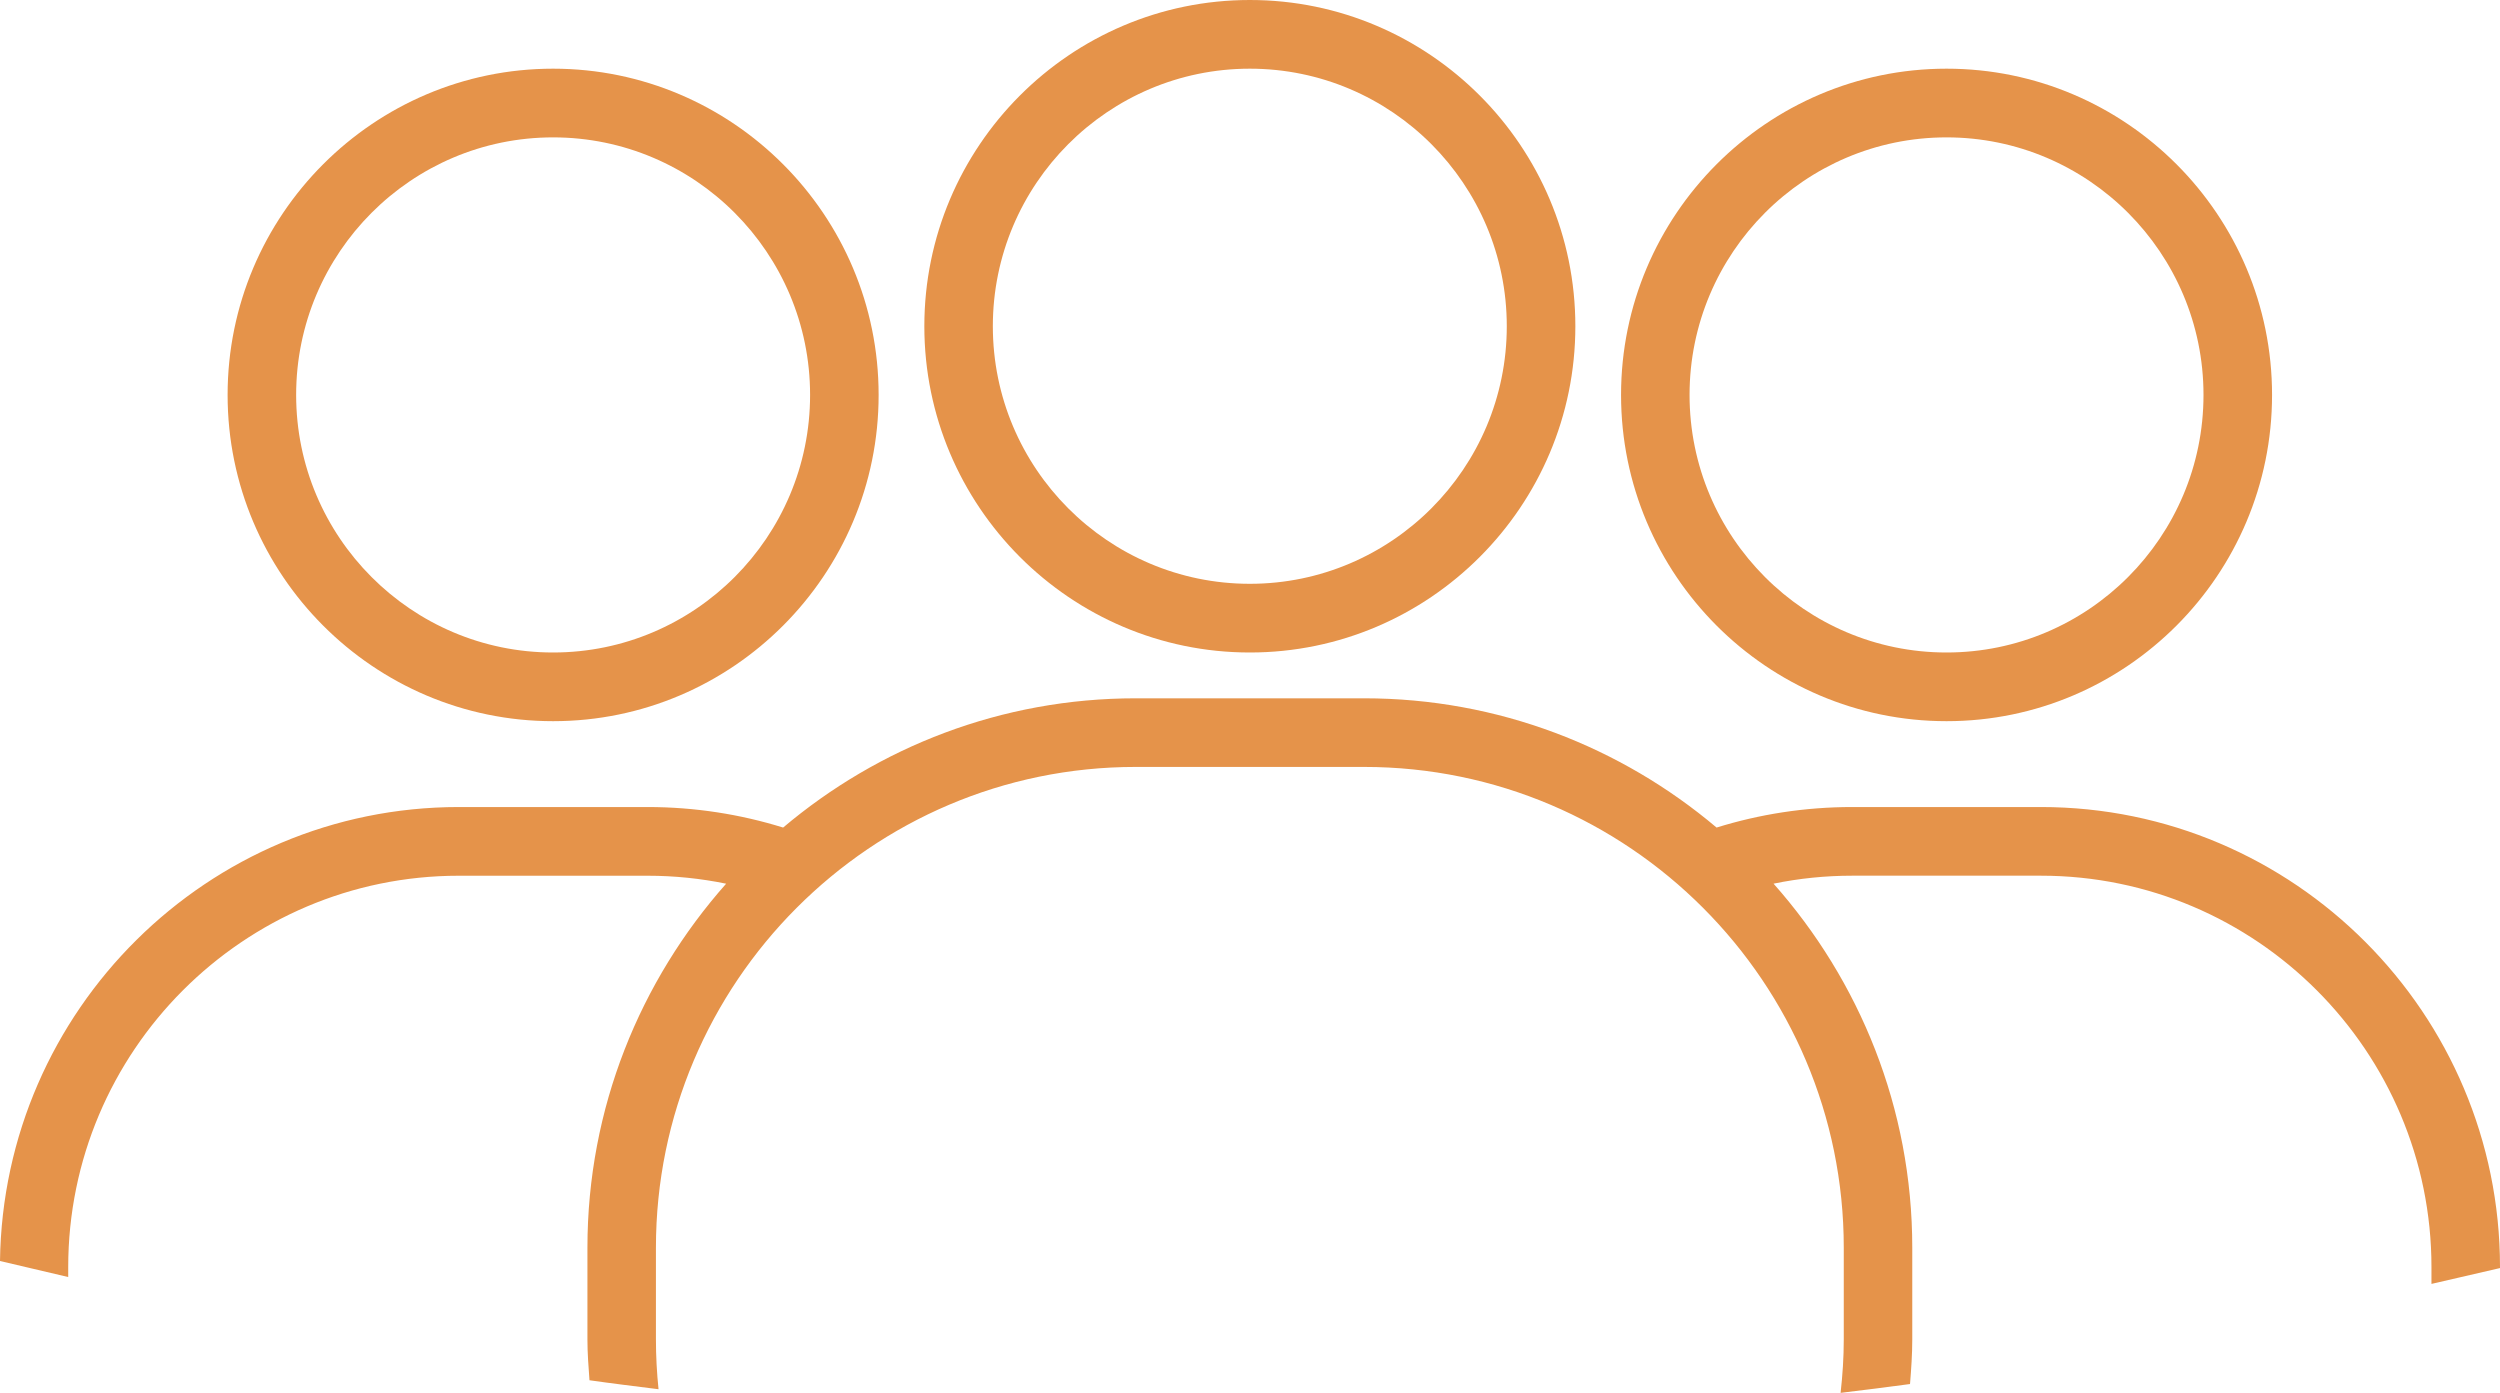 <svg width="140" height="78" viewBox="0 0 140 78" fill="none" xmlns="http://www.w3.org/2000/svg">
<path d="M127.235 22.116C127.235 12.043 119.057 3.846 109.007 3.846C98.956 3.846 90.779 12.043 90.779 22.116C90.779 32.19 98.956 40.386 109.007 40.386C119.057 40.386 127.235 32.19 127.235 22.116ZM94.615 22.116C94.615 14.163 101.07 7.693 109.005 7.693C116.94 7.693 123.396 14.163 123.396 22.116C123.396 30.069 116.94 36.54 109.005 36.54C101.07 36.54 94.615 30.069 94.615 22.116Z" fill="#E5934A"/>
<path d="M49.203 22.116C49.203 12.043 41.025 3.846 30.974 3.846C20.924 3.846 12.746 12.043 12.746 22.116C12.746 32.19 20.924 40.386 30.974 40.386C41.027 40.386 49.203 32.19 49.203 22.116ZM16.584 22.116C16.584 14.163 23.04 7.693 30.974 7.693C38.91 7.693 45.365 14.163 45.365 22.116C45.365 30.069 38.91 36.54 30.974 36.54C23.04 36.54 16.584 30.069 16.584 22.116Z" fill="#E5934A"/>
<path d="M114.293 45.194H103.719C101.078 45.194 98.528 45.598 96.128 46.343C90.786 41.833 83.901 39.105 76.388 39.105H63.595C56.08 39.105 49.197 41.834 43.855 46.343C41.455 45.598 38.905 45.194 36.264 45.194H25.69C11.631 45.194 0.188 56.568 0 70.616L3.82 71.514V70.962C3.82 58.874 13.632 49.041 25.69 49.041H36.264C37.771 49.041 39.242 49.195 40.664 49.487C35.848 54.922 32.896 62.05 32.896 69.874V75.003C32.896 75.777 32.955 76.534 33.011 77.294C34.297 77.478 35.588 77.634 36.878 77.797C36.783 76.877 36.732 75.947 36.732 75.002V69.872C36.732 55.026 48.783 42.948 63.595 42.948H76.388C91.2 42.948 103.251 55.026 103.251 69.872V75.002C103.251 76.017 103.184 77.015 103.074 78C104.371 77.843 105.667 77.683 106.961 77.506C107.028 76.678 107.087 75.847 107.087 75.002V69.872C107.087 62.049 104.135 54.92 99.319 49.485C100.74 49.192 102.212 49.039 103.719 49.039H114.293C126.351 49.039 136.162 58.873 136.162 70.961V71.899L140 71.012V70.962C140 56.754 128.467 45.194 114.293 45.194Z" fill="#E5934A"/>
<path d="M88.22 18.27C88.22 8.196 80.042 0 69.991 0C59.941 0 51.763 8.196 51.763 18.27C51.763 28.343 59.941 36.54 69.991 36.54C80.042 36.54 88.22 28.343 88.22 18.27ZM55.599 18.27C55.599 10.317 62.055 3.846 69.99 3.846C77.925 3.846 84.38 10.317 84.38 18.27C84.38 26.223 77.925 32.693 69.99 32.693C62.055 32.693 55.599 26.223 55.599 18.27Z" fill="#E5934A"/>
</svg>
